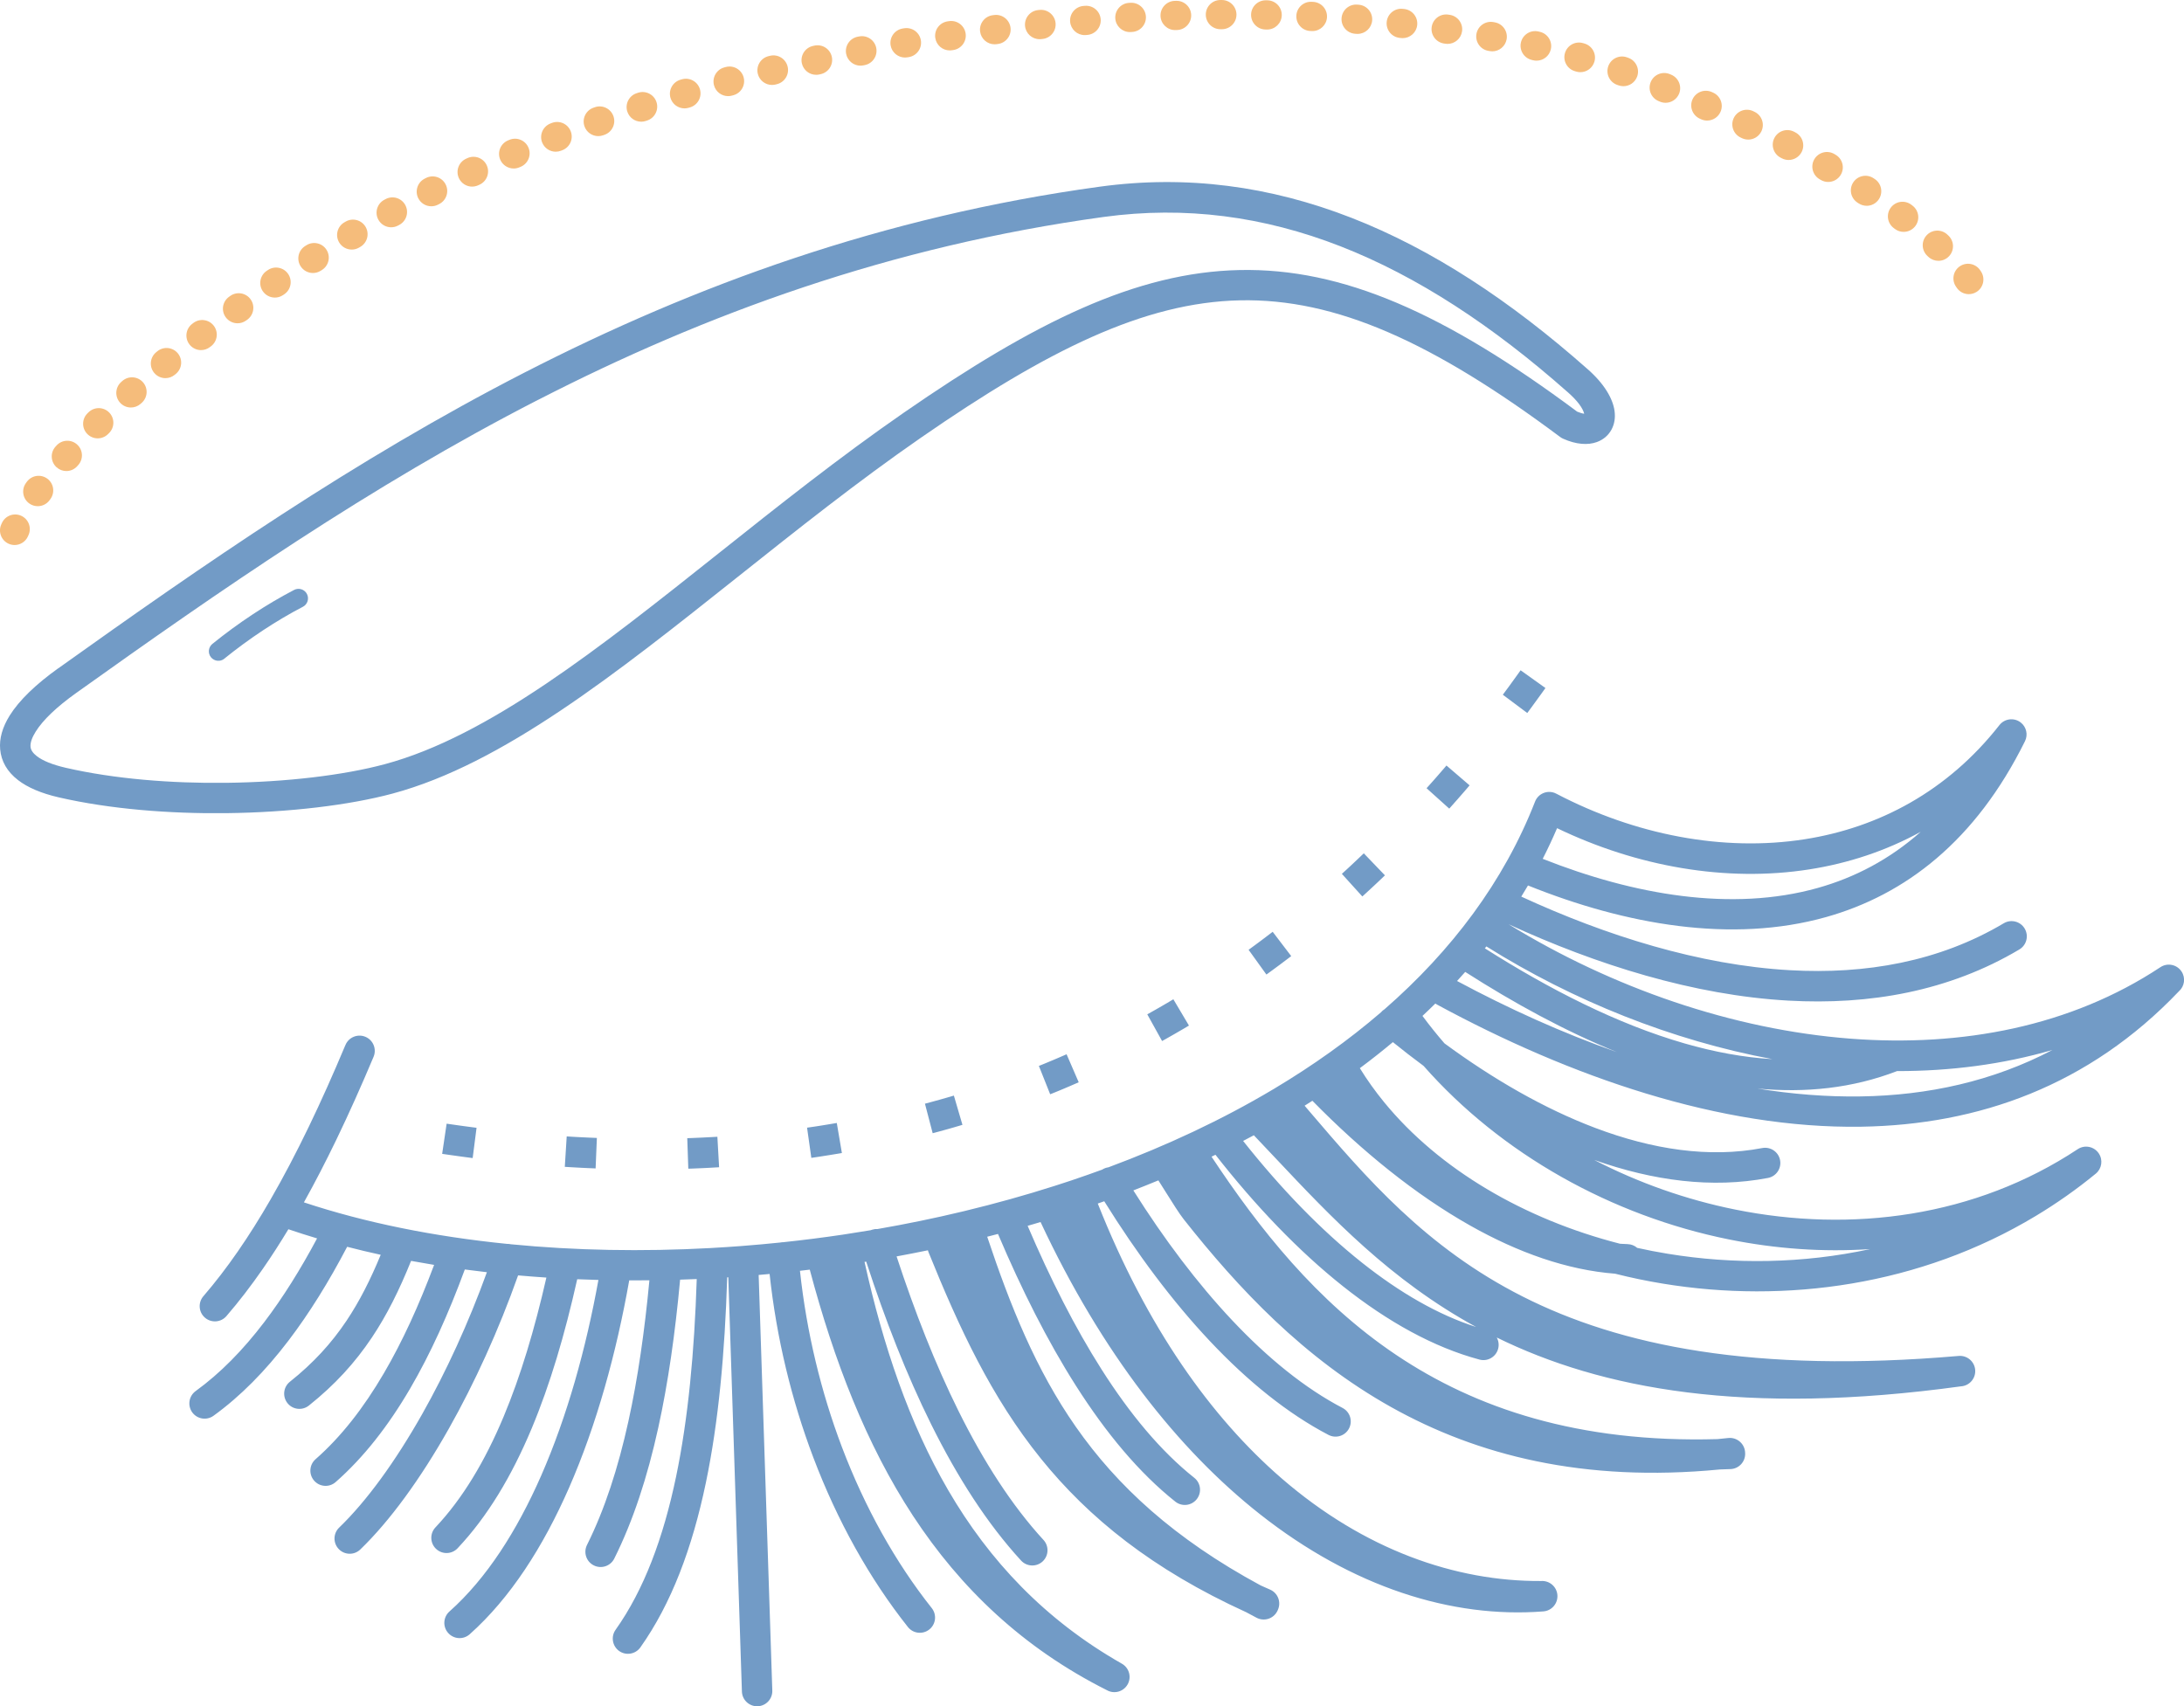 <?xml version="1.0" encoding="UTF-8"?><svg id="Layer_1" xmlns="http://www.w3.org/2000/svg" viewBox="0 0 1623.31 1268.26"><g id="Layer_1-2"><path d="m43.36,496.75c107.35-76.62,219.97-154.86,346.25-219.69,126.54-64.94,266.4-116.16,427.63-138.27,64.83-8.9,126.88-.43,187.29,23.13,59.84,23.33,117.95,61.54,175.35,112.34h0c12.67,11.06,18.91,22.17,20.15,31.07.74,5.16-.06,9.86-2.15,13.83-2.35,4.42-6.09,7.65-11,9.44-6.58,2.38-15.31,1.9-25.11-2.52-.77-.34-1.47-.77-2.13-1.25h0c-94.79-70.75-166.93-103.1-238.03-101.59-71.29,1.53-143.15,37.08-237.06,102.08-46.91,32.46-92.35,68.63-136.23,103.52-90.74,72.17-174.87,139.1-256.48,161.04-32.06,8.62-76.88,14.03-123.76,14.57-42.26.48-86.31-3-124.27-11.71-13.32-3.06-23.36-7.43-30.39-12.87-8.19-6.32-12.5-14.06-13.29-22.85-.74-8.11,1.73-16.55,7.06-25.11,7.03-11.28,19.42-23.24,36.14-35.18l.03.03Zm123.39-7.11c-3.03,2.44-7.48,1.96-9.95-1.08-2.44-3.03-1.96-7.48,1.08-9.95,9.61-7.77,19.7-15.17,30.02-21.97,10.03-6.63,20.35-12.73,30.73-18.14,3.46-1.79,7.74-.43,9.52,3.03s.43,7.74-3.03,9.52c-9.89,5.13-19.76,11-29.42,17.35-10.01,6.6-19.73,13.75-28.97,21.2l.03.03Zm187.48,348.69l-4.93-.65-4.31-.57-4.34-.6-4.34-.62-4.34-.62-3.32,22.42,4.42.65,4.42.62,4.42.62,4.39.6,5.02.65,2.89-22.51Zm775.96-340.04l-1.67,2.35-2.21,3.06-2.21,3.06-2.21,3.06-2.24,3.03-2.64,3.57,18.17,13.58,2.75-3.71,2.27-3.12,2.27-3.12,2.27-3.12,2.27-3.15,1.67-2.35-18.45-13.18-.03.03Zm-55.08,70.75l-1.76,2.07-2.41,2.78-2.41,2.78-2.41,2.75-2.44,2.75-2.44,2.72-.91,1.02,16.87,15.17.96-1.08,2.49-2.81,2.49-2.81,2.47-2.83,2.47-2.83,2.47-2.86,1.76-2.07-17.21-14.77v.03Zm-61.4,65.23l-2.78,2.66-2.61,2.47-2.61,2.47-2.61,2.44-2.64,2.44-3.09,2.81,15.22,16.81,3.23-2.95,2.69-2.49,2.69-2.49,2.69-2.52,2.66-2.52,2.83-2.72-15.7-16.36v-.03Zm-67.72,58.34l-2.58,1.96-2.81,2.13-2.81,2.13-2.83,2.1-2.83,2.1-2.83,2.07-1.25.91,13.24,18.4,1.33-.96,2.92-2.13,2.92-2.15,2.92-2.15,2.89-2.18,2.89-2.18,2.58-1.96-13.75-18.03v-.03Zm-73.9,50.2l-1.36.82-3,1.79-3.03,1.76-3.03,1.76-3.03,1.73-3.06,1.73-2.83,1.59,11,19.84,2.95-1.64,3.15-1.79,3.15-1.79,3.12-1.81,3.12-1.81,3.12-1.84,1.36-.82-11.57-19.5h-.03Zm-79.31,40.85l-3.26,1.42-3.23,1.39-3.26,1.39-3.26,1.36-3.26,1.36-3.29,1.33-1.05.43,8.39,21.06,1.16-.45,3.37-1.36,3.37-1.39,3.37-1.42,3.34-1.42,3.34-1.45,3.26-1.42-9.01-20.81v-.03Zm-83.79,30.73l-3.06.91-3.46.99-3.46.99-3.49.96-3.49.96-3.49.94-1.05.28,5.75,21.94,1.16-.31,3.6-.96,3.6-.99,3.57-.99,3.57-1.02,3.57-1.05,3.06-.91-6.38-21.77-.03.03Zm-87,20.35l-1.59.28-3.69.62-3.69.6-3.69.6-3.71.57-3.71.54-2.04.28,3.17,22.45,2.13-.31,3.83-.57,3.8-.6,3.8-.6,3.8-.62,3.77-.62,1.59-.28-3.8-22.37.03.03Zm-88.81,10.26l-3.51.2-3.88.2-3.91.2-3.91.17-3.91.17-3.23.11.77,22.68,3.32-.11,4.03-.17,4.03-.17,4-.2,4-.23,3.51-.2-1.28-22.65Zm-89.57.88l-1.84-.09-4.11-.17-4.11-.2-4.11-.2-4.14-.23-4.08-.26-1.42,22.62,4.2.26,4.22.23,4.22.23,4.22.2,4.2.17,1.84.09.94-22.65h-.03Zm-186.83-69.11c2.41-5.78,9.07-8.48,14.83-6.07,5.78,2.41,8.48,9.07,6.07,14.83-8.96,21.32-18.17,41.92-27.75,61.8-7.85,16.24-15.85,31.75-24.04,46.43,45.44,15.08,96.63,25.4,151.06,30.87.94-.03,1.87.06,2.81.28,47.59,4.65,97.63,5.58,148.42,2.81.43-.06.88-.09,1.33-.09,7.06-.4,14.12-.85,21.17-1.39.4-.06.79-.09,1.19-.11h.14c9.3-.71,18.6-1.56,27.89-2.52.43-.09.88-.14,1.3-.2.31-.03.6-.03.91-.03,14.8-1.56,29.65-3.46,44.45-5.64l.09-.03c.45-.09.91-.17,1.36-.2,6.41-.96,12.81-1.98,19.19-3.06.31-.11.6-.23.94-.34,1.33-.43,2.69-.6,4.03-.51,21.37-3.71,42.66-8.08,63.72-13.15.45-.14.94-.26,1.39-.34,22.45-5.41,44.65-11.59,66.44-18.54,4.39-1.39,8.76-2.83,13.12-4.28.09-.03.17-.06.26-.11.34-.14.68-.23,1.02-.34,7.09-2.38,14.14-4.88,21.12-7.43l.26-.17c1.36-.82,2.83-1.33,4.34-1.53,43.26-16.1,84.44-35.35,122.26-57.86.4-.26.79-.51,1.19-.71,28.49-17.04,55.05-35.91,79.14-56.64.79-.94,1.7-1.73,2.69-2.32,49.69-43.37,88.61-94.76,111.83-154.29,2.24-5.81,8.79-8.73,14.63-6.46.54.2,1.08.45,1.56.74,57.91,30.25,123.45,43.23,184.39,33.65,54.79-8.62,105.96-35.57,144.57-84.81,3.83-4.9,10.94-5.78,15.85-1.96,4.31,3.34,5.5,9.21,3.17,13.89h0c-36.68,74.18-88.98,114.24-147.97,130.79-69.93,19.62-148.73,5.73-221.44-23.53-1.64,2.78-3.29,5.53-4.99,8.28,62.87,28.97,132.29,50.91,199.7,54.71,56.13,3.17,110.83-6.29,158.97-34.92,5.39-3.17,12.33-1.39,15.51,4s1.39,12.33-4,15.51c-52.33,31.12-111.37,41.41-171.72,38.01-70.47-3.97-142.67-26.73-207.86-56.75,76.85,47.2,166.45,78.32,254.18,85.04,82.71,6.32,163.64-9.04,230.29-53.15,5.22-3.46,12.22-2.01,15.68,3.2,3.15,4.76,2.24,11.03-1.9,14.68-67.07,70.47-149.27,99.35-236.15,100.71-104.83,1.64-216.17-37.02-315.38-90.82-.43-.23-.82-.48-1.19-.74-3.15,3.12-6.35,6.18-9.58,9.21l.34.43c5.07,6.83,10.43,13.49,16.02,19.96,36.09,26.53,74.04,48.47,111.97,62.82,42.49,16.07,84.84,22.54,124.24,15,6.15-1.16,12.08,2.86,13.24,8.99,1.16,6.15-2.86,12.08-8.99,13.24-41.47,7.94-85.35,2.13-129.12-13.38,32.88,17.01,68.29,29.51,104.66,36.85,86.54,17.46,178.47,5.58,254.69-44.87,5.22-3.46,12.22-2.01,15.68,3.2,3.23,4.88,2.18,11.37-2.27,15h0c-14.31,11.74-29.23,22.2-44.59,31.44-86.12,51.87-186.12,65.28-277.2,50.31-11.99-1.96-23.81-4.42-35.46-7.37-35.6-2.75-72.03-15.62-107.86-35.86-40.51-22.88-80.31-55.13-117.16-92.69l-5.78,3.66,3.43,4.03c84.25,98.62,177.93,208.26,482.77,181.98,6.24-.51,11.71,4.14,12.22,10.37s-4.14,11.71-10.37,12.22h-.14c-160.87,22.14-267.17,1.96-345.09-36.28,1.36,2.47,1.81,5.44,1.02,8.39-1.62,6.04-7.82,9.64-13.86,8.02-34.07-9.13-68.26-28.18-101.37-54.43-33.08-26.25-65.14-59.78-94.88-97.82-.96.48-1.96.94-2.92,1.42,35.35,53.32,77.9,107.49,137.2,147.32,59.16,39.74,135.47,65.54,238.82,62.62,2.66-.26,5.33-.54,8.02-.82,6.21-.68,11.79,3.8,12.5,10.01.03.34.06.68.06.99,0,.11.03.23.03.31.26,6.24-4.56,11.51-10.8,11.79-2.66.11-5.3.2-7.94.28-101.62,9.84-180.57-10.69-244.2-46.26-65.14-36.43-113.84-88.41-154.35-139.69-3.26-4.11-8.39-12.3-13.35-20.21-1.93-3.06-3.83-6.09-5.5-8.73-6.15,2.55-12.36,5.02-18.6,7.46,22.88,36.31,47.57,69.05,73.36,96.46,26.59,28.26,54.26,50.68,82.15,65.25,5.53,2.89,7.68,9.69,4.79,15.25-2.89,5.53-9.69,7.68-15.25,4.79-30.3-15.82-59.95-39.77-88.19-69.76-27.67-29.4-54.09-64.71-78.49-103.92-1.62.57-3.2,1.13-4.82,1.7,36.45,91.96,84.19,158.85,136.6,204.24,61.46,53.18,129.34,76.73,192.87,76.34h.03c6.24-.45,11.68,4.22,12.13,10.46s-4.22,11.68-10.46,12.13c-67.86,5.3-141.76-17.94-210.78-72.37-60.46-47.71-117.27-119.45-162.91-217.05-3.2.96-6.38,1.87-9.61,2.81,16.78,39.23,35.06,75.46,54.96,106.75,21.06,33.11,43.97,60.75,68.91,80.56,4.9,3.88,5.7,11,1.81,15.9s-11,5.7-15.9,1.81c-26.93-21.4-51.48-50.94-73.87-86.14-21.2-33.31-40.45-71.63-57.94-112.85-2.66.71-5.33,1.39-8.02,2.07,17.21,51.53,36.17,98.79,65.91,141.34,30.61,43.8,72.99,83.11,137.34,117.86,2.32,1.05,4.65,2.1,7.03,3.12,5.73,2.49,8.33,9.16,5.84,14.88-.03.09-.09.17-.11.28-.14.34-.28.65-.45.96-2.89,5.56-9.72,7.71-15.28,4.82-2.64-1.36-5.22-2.75-7.77-4.14-69.7-31.78-117.1-70.16-152.67-114.26-36.85-45.67-60.69-97.06-83.48-153.41-.17-.45-.34-.91-.45-1.36-7.74,1.59-15.51,3.12-23.27,4.54,13.61,41.44,28.83,80.22,45.95,114.75,18.68,37.64,39.66,70.33,63.24,96.01,4.22,4.59,3.94,11.76-.65,15.99s-11.76,3.94-15.99-.65c-25.11-27.33-47.25-61.8-66.87-101.34-18.14-36.57-34.1-77.39-48.25-120.87l-1.25.2c13.83,62.31,33.14,119.79,62.16,169.63,30.5,52.38,71.89,96.46,129.12,129.03,5.44,3.09,7.34,9.98,4.25,15.42s-9.98,7.34-15.42,4.25l-.06-.03c-62.5-31.44-108.79-75.86-144.03-129.57-34.81-53.12-58.71-115.26-76.73-182.98-2.44.28-4.85.6-7.29.85,4.93,45.75,15.68,90.06,31.15,130.93,17.04,44.93,39.77,85.72,66.81,119.79,3.88,4.9,3.09,12.02-1.81,15.9s-12.02,3.09-15.9-1.81c-28.46-35.89-52.41-78.77-70.27-125.91-16.19-42.72-27.41-88.92-32.54-136.54-2.72.26-5.41.51-8.14.74l10.15,308.95c.2,6.24-4.71,11.45-10.94,11.65s-11.45-4.71-11.65-10.94l-10.12-307.93-.82.06c-1.76,56.27-6.46,107.63-15.85,152.65-10.12,48.56-25.65,89.91-48.7,122.43-3.63,5.07-10.69,6.26-15.76,2.66-5.07-3.63-6.26-10.69-2.66-15.76,21.12-29.76,35.49-68.31,44.99-113.92,8.99-43.23,13.58-92.61,15.34-146.81-4.14.17-8.25.34-12.36.45-3.66,39.71-8.87,76.65-16.27,110.21-8.02,36.45-18.65,69.08-32.66,97.11-2.78,5.61-9.58,7.88-15.19,5.1s-7.88-9.58-5.1-15.19c13.12-26.28,23.13-57.15,30.78-91.9,7.03-31.95,12.05-67.07,15.62-104.85-5.02.06-10.01.06-15,.06-9.5,53.66-24.21,107.35-44.76,154.23-19.25,43.91-43.68,81.98-73.81,108.82-4.68,4.17-11.82,3.74-15.99-.94s-3.74-11.82.94-15.99c27.58-24.55,50.14-59.92,68.14-100.91,19.36-44.14,33.39-94.71,42.58-145.53-5.27-.14-10.52-.31-15.76-.54-9.18,41.05-20.18,78.29-33.82,110.86-14.88,35.55-32.91,65.62-55.08,89.12-4.28,4.56-11.45,4.76-15.99.48-4.56-4.28-4.76-11.45-.48-15.99,20.21-21.43,36.79-49.21,50.66-82.29,12.7-30.33,23.07-65.08,31.8-103.41-7.06-.45-14.06-1.02-21.03-1.62-14.49,40.9-32.34,80.05-51.59,114.12-21.03,37.25-43.8,68.49-65.71,89.63-4.51,4.34-11.65,4.2-15.99-.31s-4.2-11.65.31-15.99c20.41-19.67,41.78-49.12,61.71-84.39,17.74-31.41,34.33-67.46,48.08-105.42-5.5-.62-10.97-1.3-16.41-2.04-12.13,32.94-25.51,62.65-40.65,88.53-16.24,27.78-34.53,51.22-55.39,69.53-4.71,4.11-11.85,3.63-15.96-1.08s-3.63-11.85,1.08-15.96c18.96-16.64,35.74-38.18,50.8-63.95,13.78-23.53,26.08-50.54,37.3-80.48-5.75-.94-11.45-1.93-17.12-2.98-8.7,21.57-17.91,40.2-29.14,56.98-12.59,18.82-27.52,35.18-46.83,50.57-4.9,3.88-12.02,3.09-15.9-1.81s-3.09-12.02,1.81-15.9c17.43-13.89,30.87-28.6,42.12-45.41,9.61-14.37,17.72-30.42,25.37-48.95-8.45-1.84-16.78-3.83-24.94-5.95-13.61,25.97-28.09,49.38-43.65,69.79-17.12,22.48-35.57,41.27-55.67,55.81-5.07,3.66-12.13,2.55-15.82-2.52-3.66-5.07-2.55-12.13,2.52-15.82,18.28-13.24,35.18-30.47,50.97-51.22,13.83-18.17,26.87-39.03,39.29-62.28-7.23-2.15-14.34-4.42-21.32-6.8-6.18,10.23-12.5,20.07-18.99,29.42-8.76,12.64-17.77,24.38-27.07,35.15-4.08,4.73-11.23,5.24-15.96,1.16s-5.24-11.23-1.16-15.96c8.76-10.15,17.26-21.23,25.54-33.19,8.31-11.99,16.44-24.94,24.41-38.75,9.72-16.84,19.16-34.89,28.4-54.03,9.13-18.91,18.2-39.23,27.21-60.72l.11-.03Zm1153.3,19.39c-33.25,12.84-68.2,16.36-103.8,13.01,25.85,4.17,51.56,6.24,76.79,5.84,49.95-.77,98.19-11.28,142.47-34.53-36.94,10.74-75.86,15.73-115.46,15.7v-.03Zm-208.4-14.14c-38.52-15.62-76.54-36.48-112.62-59.56-1.98,2.27-4,4.51-6.07,6.75,38.21,20.47,78.15,38.58,118.66,52.81h.03Zm-97.99-77.07c47.45,30.13,98.11,56.18,148.42,70.67,21.97,6.32,43.85,10.43,65.31,11.68-74.47-13.86-148.11-43.34-212.63-83.79-.37.48-.74.96-1.13,1.42l.03.03Zm-45.55,87.39c-7.71-5.7-15.34-11.62-22.85-17.69-7.94,6.63-16.13,13.1-24.55,19.36,5.39,8.76,11.45,17.23,18.14,25.4,40.73,49.69,103.72,86.77,175.24,105.11,1.9.11,3.77.23,5.64.28,2.72.09,5.22,1.11,7.11,2.78,7.46,1.67,15.02,3.12,22.65,4.37,48.81,8.02,100.29,7.43,150.55-3.46-35.01,2.38-70.38-.2-104.94-7.17-87.22-17.6-169.26-63.41-227-128.98Zm-134.16,55.76c27.86,35.18,57.71,66.16,88.36,90.48,27.98,22.2,56.55,38.78,84.84,47.82-63.69-34.78-107.83-81.64-148.93-125.29-5.56-5.9-11.06-11.76-16.3-17.23-2.64,1.42-5.27,2.81-7.94,4.2l-.03.03Zm222.66-209.71c67.83,26.87,140.57,39.57,204.41,21.66,27.47-7.71,53.35-21.17,76.59-41.75-25.91,14.23-53.83,23.39-82.66,27.92-62.05,9.75-128.27-2.04-187.65-30.61-3.32,7.74-6.86,15.31-10.66,22.76l-.03.03ZM399.93,297.22c-124.72,64.01-236.66,141.79-343.42,217.98-14.29,10.2-24.58,19.96-30.02,28.71-2.75,4.39-4.05,8.19-3.8,11.2.2,2.32,1.7,4.65,4.62,6.92,4.45,3.46,11.57,6.38,21.6,8.7,36.23,8.31,78.43,11.65,119.03,11.17,44.84-.51,87.59-5.67,118.09-13.86,77.1-20.72,159.45-86.23,248.26-156.87,44.02-35.01,89.6-71.26,137.48-104.4,97.51-67.49,172.91-104.4,249.48-106.04,76.48-1.64,152.5,31.89,251.01,105.25,2.21.94,3.97,1.42,5.24,1.56-.99-4.03-4.88-9.61-12.44-16.21h0l-.06-.03c-55.42-49.04-111.32-85.83-168.66-108.23-56.83-22.17-115.17-30.13-176.03-21.8-158.43,21.74-295.94,72.11-420.38,135.98v-.03Z" style="fill:#729bc6; stroke-width:0px;"/></g><path d="m10.85,405.13c-1.48,0-2.99-.3-4.43-.95-5.47-2.45-7.93-8.87-5.48-14.34.16-.36.33-.72.49-1.09,2.5-5.45,8.95-7.84,14.4-5.33s7.84,8.95,5.33,14.4l-.4.89c-1.8,4.03-5.77,6.43-9.92,6.43Zm17.22-28.86c-2.21,0-4.43-.67-6.36-2.06-4.86-3.52-5.94-10.3-2.43-15.16l.67-.92c3.54-4.84,10.33-5.89,15.17-2.35,4.84,3.54,5.89,10.33,2.35,15.17l-.61.83c-2.12,2.93-5.44,4.49-8.8,4.49Zm21.24-26.13c-2.58,0-5.16-.91-7.24-2.77-4.47-4-4.85-10.86-.85-15.33l.75-.83c4.01-4.46,10.88-4.81,15.33-.8,4.46,4.01,4.82,10.88.8,15.33l-.7.78c-2.14,2.4-5.11,3.62-8.09,3.62Zm23.32-24.3c-2.82,0-5.63-1.09-7.76-3.26-4.19-4.28-4.12-11.16.16-15.35l.79-.77c4.29-4.19,11.17-4.1,15.35.19,4.19,4.29,4.1,11.17-.19,15.35l-.76.74c-2.11,2.07-4.85,3.1-7.6,3.1Zm24.67-22.93c-3,0-5.98-1.23-8.12-3.65-3.98-4.48-3.57-11.35.91-15.33l.84-.74c4.5-3.97,11.36-3.54,15.33.95,3.97,4.49,3.54,11.36-.95,15.33l-.79.7c-2.07,1.84-4.64,2.74-7.21,2.74Zm25.66-21.82c-3.15,0-6.27-1.36-8.42-4-3.79-4.65-3.09-11.49,1.55-15.28l.84-.69c4.65-3.79,11.49-3.1,15.28,1.55,3.79,4.65,3.1,11.49-1.55,15.28l-.84.69c-2.02,1.64-4.44,2.44-6.85,2.44Zm26.46-20.84c-3.27,0-6.51-1.48-8.65-4.28-3.63-4.77-2.71-11.58,2.06-15.22l.88-.67c4.78-3.62,11.59-2.68,15.21,2.09,3.62,4.78,2.69,11.59-2.09,15.21l-.85.64c-1.96,1.49-4.28,2.22-6.57,2.22Zm27.14-19.95c-3.39,0-6.74-1.59-8.85-4.56-3.48-4.88-2.34-11.66,2.55-15.14l.9-.64c4.89-3.47,11.67-2.31,15.14,2.58,3.47,4.89,2.32,11.67-2.58,15.14l-.87.62c-1.91,1.36-4.11,2.01-6.29,2.01Zm27.74-19.1c-3.51,0-6.95-1.7-9.05-4.84-3.32-4.99-1.97-11.73,3.02-15.06l.9-.6c4.99-3.33,11.73-1.97,15.06,3.02,3.32,4.99,1.97,11.73-3.02,15.06l-.9.6c-1.85,1.23-3.94,1.82-6.01,1.82Zm1259.05-2.55c-3.58,0-7.06-1.77-9.12-5.01h0c-.04-.07-.16-.24-.34-.5-3.44-4.91-2.24-11.68,2.67-15.12,4.91-3.44,11.68-2.24,15.12,2.67.63.9.91,1.36.91,1.36,3.13,5.09,1.58,11.8-3.5,14.95-1.79,1.11-3.78,1.64-5.74,1.64Zm-1230.75-15.72c-3.62,0-7.15-1.81-9.21-5.1-3.18-5.08-1.64-11.78,3.44-14.96l.94-.59c5.09-3.17,11.79-1.62,14.96,3.47,3.17,5.09,1.62,11.79-3.47,14.96l-.9.56c-1.79,1.12-3.78,1.66-5.75,1.66Zm1208.17-9.06c-2.63,0-5.28-.95-7.37-2.88l-.79-.73c-4.41-4.06-4.69-10.93-.63-15.34,4.06-4.41,10.93-4.69,15.34-.63l.81.75c4.4,4.07,4.67,10.94.6,15.34-2.14,2.32-5.05,3.49-7.98,3.49Zm-1179.35-8.36c-3.73,0-7.37-1.93-9.38-5.38-3.03-5.18-1.28-11.83,3.9-14.85l.95-.55c5.18-3.02,11.83-1.27,14.85,3.91,3.02,5.18,1.27,11.83-3.91,14.85l-.93.54c-1.72,1.01-3.61,1.49-5.47,1.49Zm1153.51-13.16c-2.29,0-4.59-.72-6.55-2.21l-.85-.65c-4.78-3.62-5.73-10.42-2.11-15.21,3.62-4.78,10.43-5.73,15.21-2.11l.88.67c4.78,3.62,5.71,10.43,2.09,15.21-2.14,2.82-5.38,4.3-8.66,4.3Zm-1124.17-3.4c-3.85,0-7.58-2.05-9.55-5.67-2.87-5.27-.92-11.86,4.34-14.73l.97-.52c5.27-2.86,11.86-.91,14.72,4.36,2.86,5.27.91,11.86-4.36,14.72l-.94.51c-1.65.9-3.43,1.32-5.18,1.32Zm29.83-15.62c-3.98,0-7.8-2.19-9.71-5.99-2.69-5.36-.53-11.88,4.83-14.58l.97-.49c5.36-2.69,11.88-.53,14.58,4.83,2.69,5.36.53,11.88-4.83,14.58l-.97.49c-1.56.79-3.23,1.16-4.86,1.16Zm1066.85-.37c-2.05,0-4.11-.58-5.95-1.78l-.9-.59c-5.01-3.29-6.41-10.02-3.12-15.03,3.29-5.01,10.02-6.41,15.03-3.12l.91.6c5.01,3.29,6.41,10.02,3.11,15.04-2.08,3.17-5.55,4.9-9.08,4.9Zm-1036.5-14.24c-4.11,0-8.05-2.35-9.87-6.33-2.5-5.45-.11-11.9,5.34-14.4l.99-.46c5.45-2.5,11.9-.11,14.39,5.34,2.5,5.45.11,11.9-5.34,14.39l-.98.45c-1.47.67-3.01.99-4.52.99Zm1007.91-3.47c-1.86,0-3.75-.48-5.47-1.49l-.92-.54c-5.18-3.02-6.94-9.67-3.92-14.85,3.02-5.18,9.67-6.93,14.85-3.92l.95.56c5.18,3.03,6.92,9.68,3.89,14.85-2.02,3.45-5.65,5.38-9.38,5.38Zm-977.05-10.01c-4.25,0-8.29-2.51-10.03-6.68-2.31-5.53.31-11.89,5.85-14.2l1.02-.42c5.54-2.3,11.89.33,14.19,5.87,2.3,5.54-.33,11.89-5.87,14.19l-.99.41c-1.36.57-2.78.84-4.17.84Zm947.65-6.32c-1.71,0-3.45-.41-5.07-1.26l-.95-.5c-5.3-2.8-7.34-9.36-4.54-14.67s9.36-7.34,14.67-4.54l.97.51c5.3,2.8,7.32,9.37,4.52,14.67-1.95,3.68-5.71,5.78-9.61,5.78Zm-916.38-6.15c-4.37,0-8.48-2.65-10.14-6.97-2.15-5.6.65-11.88,6.25-14.03l1.04-.4c5.6-2.14,11.88.67,14.01,6.28,2.14,5.6-.67,11.88-6.28,14.01l-.99.38c-1.28.49-2.6.72-3.89.72Zm886.34-9.02c-1.58,0-3.2-.35-4.72-1.08l-.94-.45c-5.41-2.59-7.69-9.08-5.1-14.48,2.59-5.41,9.08-7.69,14.48-5.1l1.01.49c5.4,2.61,7.66,9.1,5.05,14.5-1.87,3.88-5.75,6.13-9.78,6.13Zm-854.73-2.57c-4.48,0-8.68-2.8-10.25-7.27-1.98-5.66,1-11.85,6.66-13.84l1.02-.36c5.66-1.99,11.85.99,13.84,6.65,1.99,5.66-.99,11.85-6.65,13.84l-1.03.36c-1.19.42-2.4.61-3.59.61Zm31.91-10.73c-4.59,0-8.85-2.93-10.33-7.53-1.84-5.71,1.3-11.82,7.01-13.66l1.04-.34c5.71-1.83,11.82,1.31,13.66,7.02,1.83,5.71-1.31,11.82-7.02,13.66l-1.03.33c-1.11.36-2.23.53-3.33.53Zm792.3-.83c-1.48,0-2.98-.3-4.41-.94l-.97-.43c-5.48-2.43-7.96-8.84-5.54-14.32,2.43-5.48,8.84-7.96,14.32-5.54l1.01.45c5.48,2.44,7.94,8.86,5.5,14.33-1.8,4.04-5.77,6.44-9.92,6.44Zm-760.12-9.07c-4.69,0-9.02-3.06-10.41-7.79-1.69-5.75,1.6-11.79,7.35-13.48l1.05-.31c5.75-1.69,11.79,1.61,13.48,7.36,1.69,5.75-1.61,11.79-7.36,13.48l-1.03.3c-1.02.3-2.06.45-3.07.45Zm729.19-4.16c-1.38,0-2.78-.26-4.13-.82l-.99-.41c-5.55-2.28-8.19-8.62-5.91-14.17,2.28-5.55,8.63-8.19,14.17-5.91l1.01.42c5.54,2.29,8.18,8.63,5.9,14.18-1.73,4.19-5.78,6.72-10.04,6.72Zm-696.78-4.94c-4.79,0-9.18-3.2-10.48-8.05-1.55-5.79,1.88-11.75,7.67-13.3l1.07-.29c5.8-1.54,11.74,1.9,13.29,7.7,1.54,5.79-1.9,11.74-7.7,13.29l-1.03.28c-.94.25-1.89.37-2.82.37Zm665.47-7.38c-1.23,0-2.47-.21-3.7-.65l-1.01-.36c-5.64-2.03-8.56-8.26-6.53-13.9,2.03-5.64,8.26-8.56,13.9-6.53l1.03.37c5.64,2.04,8.55,8.27,6.51,13.9-1.6,4.42-5.77,7.16-10.21,7.16Zm-632.85-.93c-4.89,0-9.34-3.33-10.54-8.3-1.41-5.83,2.16-11.7,7.99-13.11l1.07-.26c5.83-1.41,11.69,2.18,13.1,8.01,1.41,5.83-2.18,11.69-8.01,13.1l-1.04.25c-.86.21-1.72.31-2.57.31Zm32.8-7.54c-4.99,0-9.49-3.47-10.6-8.54-1.28-5.86,2.43-11.64,8.29-12.92l1.07-.23c5.86-1.27,11.64,2.45,12.91,8.31,1.27,5.86-2.45,11.64-8.31,12.91l-1.05.23c-.78.17-1.56.25-2.33.25Zm568.06-1.95c-1.01,0-2.04-.14-3.06-.44l-1.02-.3c-5.76-1.67-9.07-7.7-7.39-13.46,1.67-5.76,7.7-9.07,13.46-7.4l1.06.31c5.75,1.69,9.05,7.72,7.37,13.47-1.39,4.74-5.72,7.81-10.41,7.81Zm-535.09-4.84c-5.09,0-9.64-3.6-10.65-8.79-1.14-5.89,2.7-11.59,8.59-12.73l1.08-.21c5.89-1.13,11.58,2.72,12.71,8.61s-2.72,11.58-8.61,12.71l-1.05.2c-.7.14-1.4.2-2.08.2Zm502.54-3.71c-.82,0-1.66-.09-2.49-.29l-1.05-.25c-5.84-1.37-9.46-7.21-8.1-13.05,1.37-5.84,7.21-9.47,13.05-8.1l1.06.25c5.84,1.37,9.46,7.21,8.09,13.05-1.17,5-5.63,8.38-10.56,8.38Zm-469.44-2.33c-5.19,0-9.78-3.74-10.69-9.03-1.01-5.91,2.96-11.52,8.87-12.53l1.08-.18c5.92-1,11.52,2.97,12.52,8.88,1.01,5.91-2.97,11.52-8.88,12.52l-1.06.18c-.62.11-1.24.16-1.85.16Zm436.5-4.61c-.66,0-1.33-.06-2.01-.19l-1.06-.2c-5.9-1.1-9.78-6.77-8.69-12.66,1.1-5.9,6.77-9.78,12.66-8.69l1.07.2c5.89,1.1,9.78,6.77,8.68,12.67-.98,5.22-5.54,8.87-10.66,8.87Zm-403.27-.69c-5.3,0-9.93-3.88-10.73-9.27-.88-5.93,3.22-11.45,9.16-12.33l1.08-.16c5.93-.87,11.45,3.24,12.32,9.17.87,5.93-3.24,11.45-9.17,12.32l-1.06.16c-.54.08-1.07.12-1.6.12Zm33.34-4.54c-5.39,0-10.07-4.02-10.76-9.51-.75-5.95,3.47-11.38,9.42-12.12l1.09-.14c5.94-.75,11.37,3.49,12.11,9.44.74,5.95-3.49,11.37-9.44,12.11l-1.06.13c-.46.06-.92.09-1.37.09Zm336.73-.3c-.52,0-1.05-.04-1.58-.12l-1.07-.16c-5.93-.86-10.04-6.38-9.18-12.31.87-5.93,6.38-10.05,12.31-9.18l1.08.16c5.93.87,10.04,6.38,9.17,12.31-.79,5.4-5.43,9.29-10.73,9.29Zm-303.29-3.5c-5.5,0-10.22-4.16-10.79-9.75-.61-5.96,3.73-11.29,9.7-11.9l1.09-.11c5.96-.6,11.29,3.75,11.89,9.71.6,5.97-3.75,11.29-9.71,11.89l-1.06.11c-.38.04-.75.06-1.12.06Zm269.9-.78c-.4,0-.8-.02-1.2-.07l-1.07-.12c-5.96-.65-10.26-6.01-9.61-11.97.65-5.96,6-10.27,11.97-9.61l1.09.12c5.96.66,10.26,6.02,9.6,11.98-.61,5.56-5.31,9.67-10.78,9.67Zm-236.38-2.26c-5.61,0-10.36-4.32-10.81-10.01-.47-5.98,4-11.2,9.97-11.67l1.08-.08c5.99-.47,11.2,4,11.67,9.97.47,5.98-4,11.2-9.97,11.67l-1.08.08c-.29.02-.58.03-.86.03Zm202.87-.89c-.28,0-.56-.01-.85-.03l-1.08-.08c-5.98-.46-10.45-5.68-9.99-11.66.46-5.98,5.67-10.45,11.66-9.99l1.09.08c5.98.46,10.45,5.68,9.99,11.66-.44,5.69-5.2,10.02-10.81,10.02Zm-169.28-1.37c-5.72,0-10.51-4.47-10.83-10.26-.33-5.99,4.25-11.11,10.24-11.44l1.08-.06c5.98-.34,11.11,4.25,11.44,10.24.33,5.99-4.25,11.11-10.24,11.44l-1.08.06c-.2.01-.41.02-.61.02Zm135.69-.74c-.18,0-.36,0-.54-.01l-1.07-.05c-5.99-.28-10.62-5.37-10.33-11.36.28-5.99,5.35-10.63,11.36-10.33l1.1.05c5.99.29,10.61,5.38,10.32,11.37-.28,5.81-5.08,10.33-10.84,10.33Zm-102.05-.73c-5.84,0-10.66-4.64-10.85-10.52-.19-5.99,4.52-11,10.52-11.19l1.08-.03c6.01-.18,11,4.52,11.19,10.51.19,5.99-4.52,11-10.52,11.19l-1.09.03c-.11,0-.23,0-.34,0Zm68.41-.41c-.08,0-.15,0-.22,0l-1.07-.02c-6-.11-10.76-5.07-10.65-11.06.11-5.99,5.04-10.75,11.06-10.65l1.1.02c6,.12,10.76,5.08,10.64,11.08-.12,5.92-4.96,10.64-10.85,10.64Zm-34.75-.23c-5.96,0-10.81-4.81-10.86-10.78-.04-6,4.79-10.89,10.78-10.93h1.1s.04,0,.06,0c5.97,0,10.82,4.82,10.86,10.8.03,6-4.8,10.88-10.8,10.92h-1.07s-.05,0-.08,0Z" style="fill:#f5bc7b; stroke-width:0px;"/></svg>